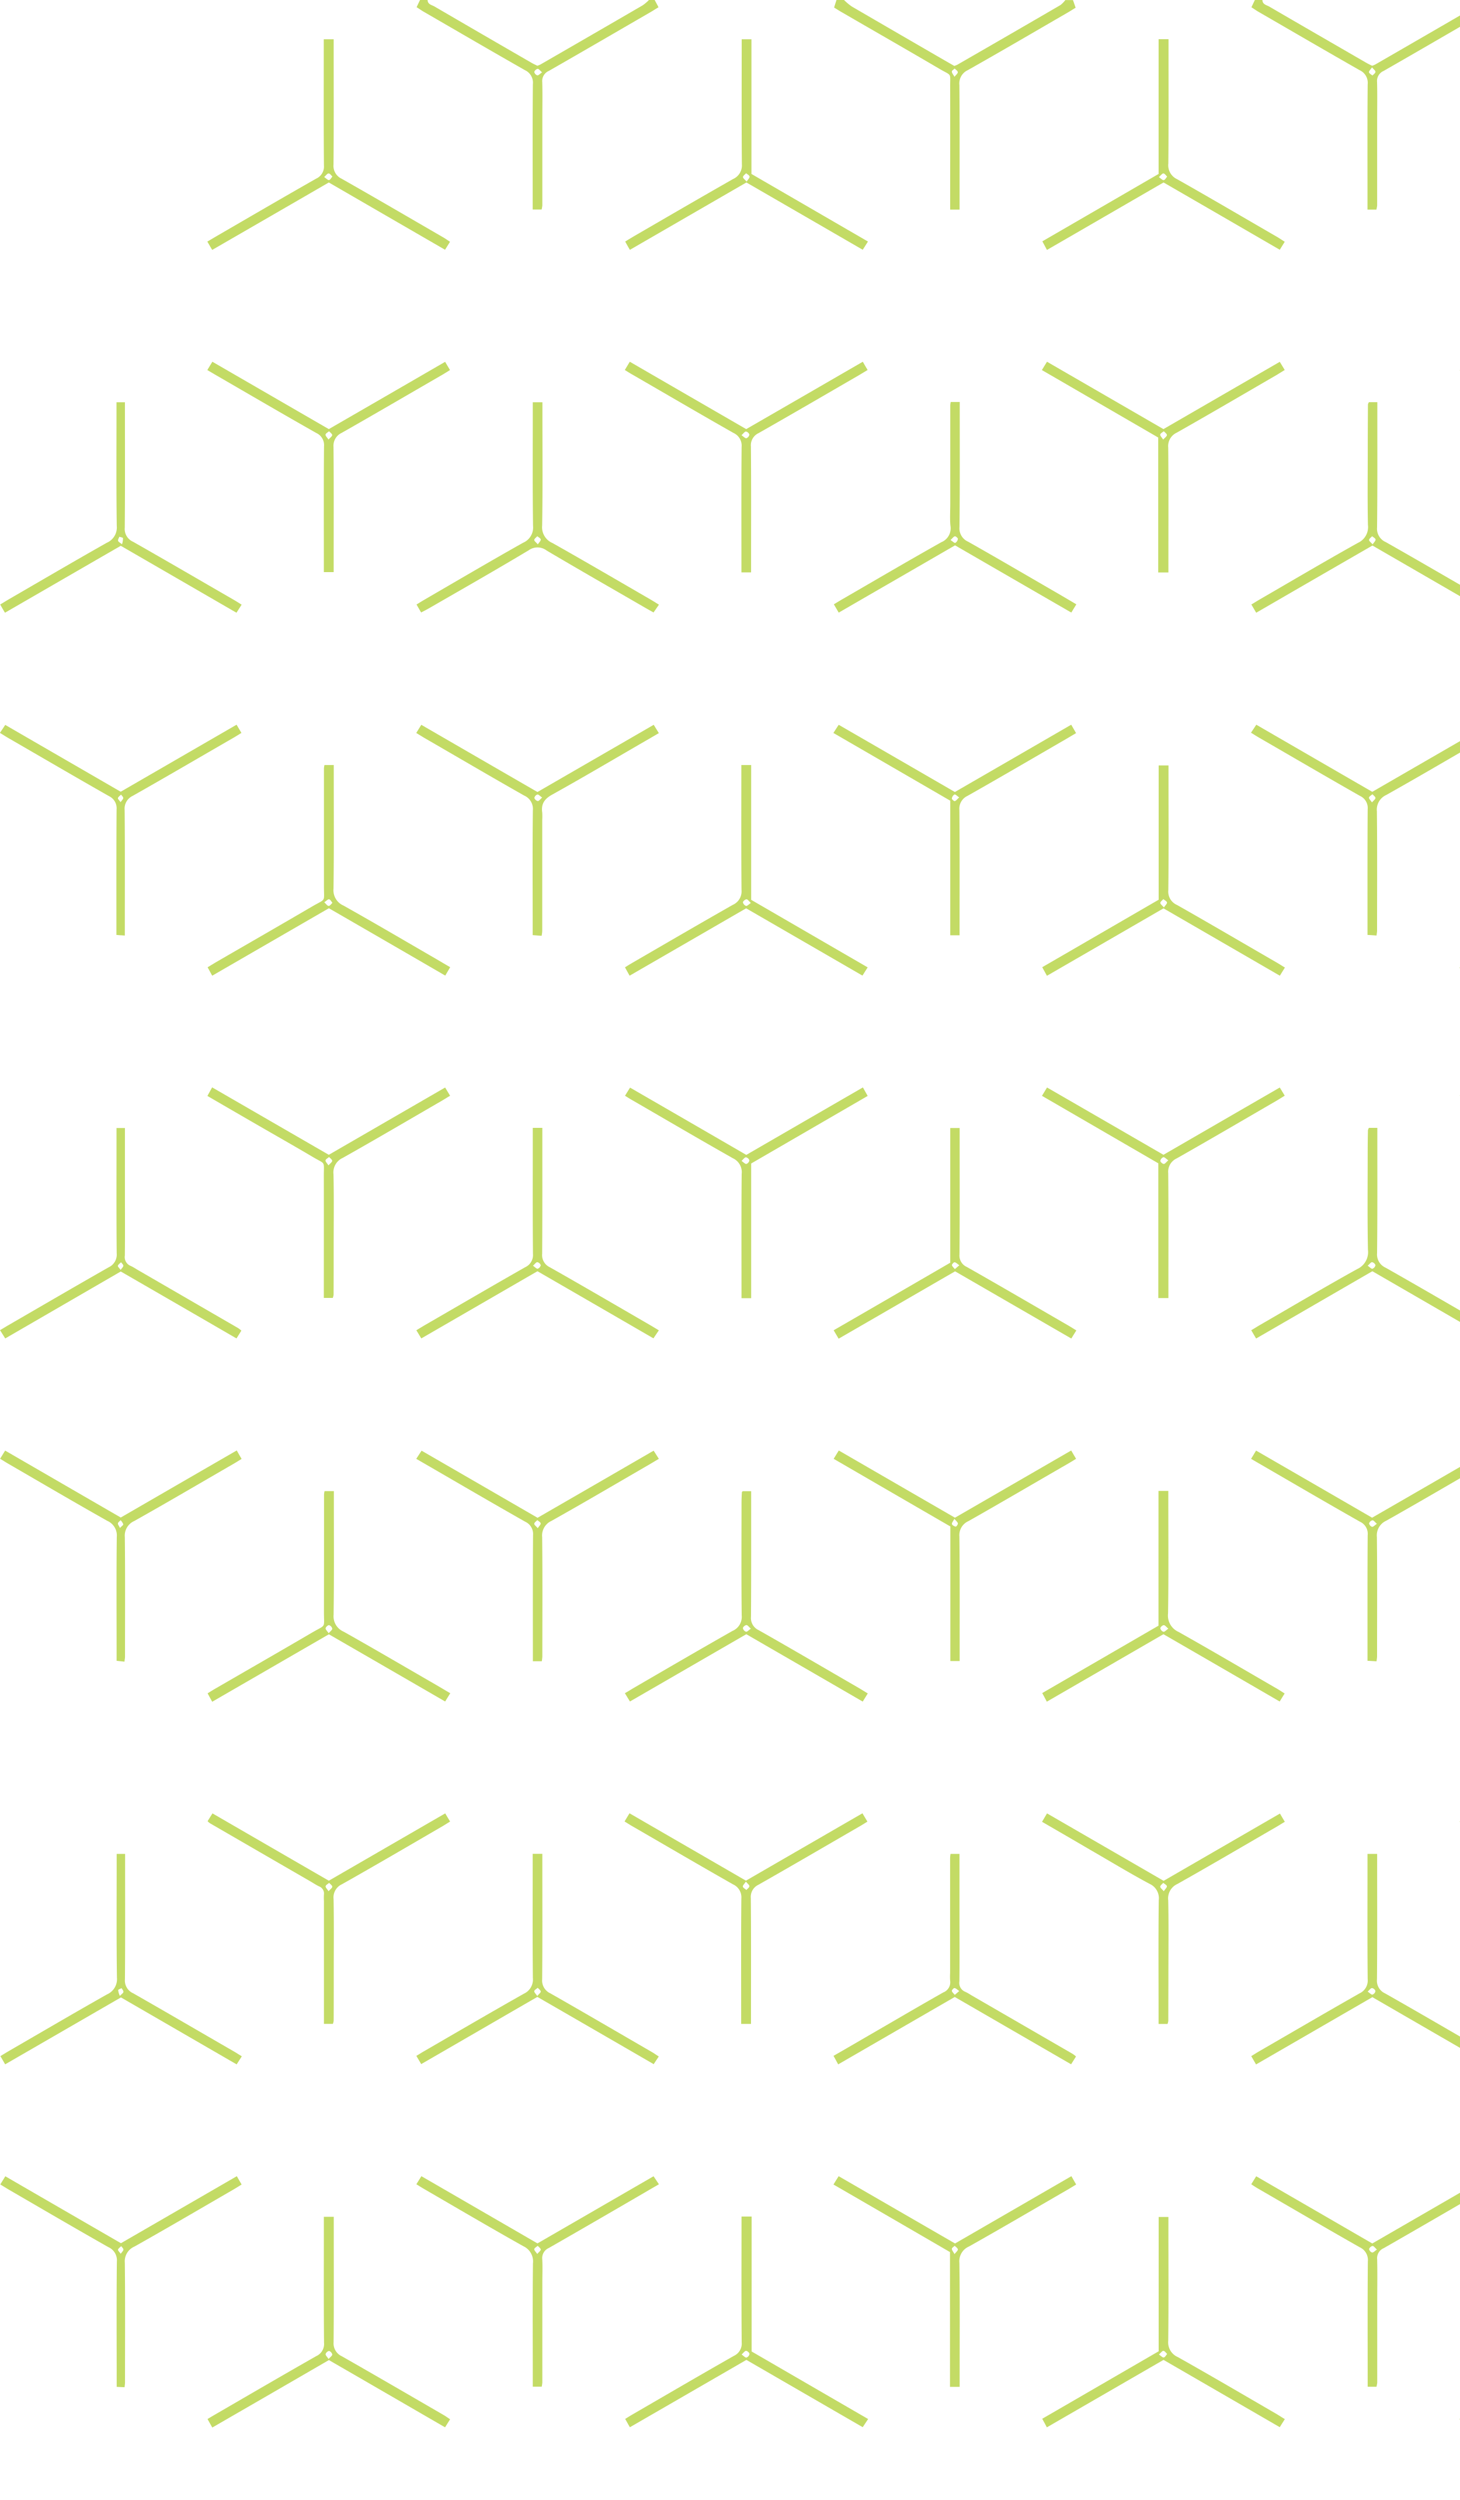 <?xml version="1.0" encoding="UTF-8"?> <svg xmlns="http://www.w3.org/2000/svg" xmlns:xlink="http://www.w3.org/1999/xlink" width="333.717" height="571.077" viewBox="0 0 333.717 571.077"><defs><clipPath id="clip-path"><rect id="Rectangle_597" data-name="Rectangle 597" width="571.077" height="333.717" transform="translate(0 1.032)" fill="none"></rect></clipPath></defs><g id="abstract-texture-1-03" transform="translate(334.749) rotate(90)" clip-path="url(#clip-path)"><path id="Path_2017" data-name="Path 2017" d="M17.559,27.685c-.547.3-.871.608-1.215.608-.243,0-.466-.425-.689-.648.284-.263.527-.689.83-.709.284-.02.587.385,1.073.77M0,2.349A5.78,5.78,0,0,1,1.175,3.5Q8.01,15.26,14.784,27.037c.1.182.162.405.284.689-1.58,2.754-3.2,5.549-4.82,8.344Q5.873,43.633,1.478,51.177A13.37,13.37,0,0,1,0,52.939v1.721c.506.162,1.033.344,1.721.547.324-.527.749-1.175,1.134-1.863C7.149,45.932,11.4,38.5,15.736,31.107c1.681-2.876.749-2.41,4.111-2.43,8.506-.02,17.032,0,25.538,0h2.491V26.53H45.608c-8.729,0-17.457-.04-26.186.041a3.337,3.337,0,0,1-3.4-1.924C11.706,16.992,7.271,9.417,2.876,1.823,2.511,1.195,2.126.587,1.762,0,1.134.223.587.405.02.608V2.329Z" transform="translate(0 88.887)" fill="#c3db65"></path><path id="Path_2018" data-name="Path 2018" d="M15.432,27.725c.446-.365.729-.79,1.013-.79s.567.425.851.689c-.243.284-.466.749-.749.79s-.628-.365-1.114-.689M.041,2.187A9.249,9.249,0,0,1,1.276,3.645Q8.05,15.311,14.784,27a6.617,6.617,0,0,1,.284.689c-.223.466-.466.972-.749,1.458-4.253,7.352-8.486,14.7-12.759,22.034-.365.628-.486,1.58-1.519,1.6V54.5c.506.243,1.013.486,1.661.79.3-.486.668-.992.992-1.539C7.169,46.013,11.665,38.3,16.08,30.54a3.171,3.171,0,0,1,3.24-1.823c8.668.081,17.336.041,25.984.041h2.613V26.713c-.284-.04-.628-.142-.952-.162h-19.5c-2.9,0-5.772-.061-8.668.02a2.507,2.507,0,0,1-2.552-1.5C11.807,17.316,7.311,9.6,2.835,1.863,2.471,1.235,2.086.648,1.7,0,1.094.3.547.608,0,.891v1.3Z" transform="translate(-0.041 -6.582)" fill="#c3db65"></path><path id="Path_2019" data-name="Path 2019" d="M16.566,26.611c.324.486.729.81.689,1.094a1.045,1.045,0,0,1-.79.689,1.119,1.119,0,0,1-.709-.79c0-.263.446-.547.81-.992M.041,2.187A9.247,9.247,0,0,1,1.276,3.645Q8.05,15.311,14.784,27a6.619,6.619,0,0,1,.284.689c-.2.385-.405.851-.648,1.276Q8.01,40.079,1.539,51.177c-.365.628-.486,1.6-1.519,1.6V54.5c.506.243,1.013.486,1.661.79.3-.486.668-.992.992-1.539C7.149,46.013,11.645,38.3,16.06,30.54a3.155,3.155,0,0,1,3.24-1.823c8.668.081,17.336.041,25.984.041H47.9V26.713a6.655,6.655,0,0,0-.952-.162H27.016c-2.734,0-5.488-.061-8.222.02a2.507,2.507,0,0,1-2.552-1.5C11.807,17.316,7.311,9.6,2.835,1.863,2.471,1.235,2.086.648,1.7,0,1.094.3.547.608,0,.891v1.3Z" transform="translate(-0.041 184.234)" fill="#c3db65"></path><path id="Path_2020" data-name="Path 2020" d="M31.35,28.8c-.324-.506-.729-.851-.689-1.114.061-.3.527-.527.81-.77.263.284.709.567.709.871,0,.284-.446.567-.851,1.013M48.1,1.134C47.35.689,46.823.385,46.175,0c-.608,1.053-1.195,2.045-1.782,3.038-4.111,7.109-8.283,14.2-12.293,21.346a3.81,3.81,0,0,1-3.868,2.288c-8.587-.122-17.194-.061-25.781-.061H0v2.126a4.7,4.7,0,0,0,.77.122H27.624c3.828,0,2.795-.547,4.658,2.653,4.253,7.271,8.445,14.582,12.678,21.893.405.689.81,1.337,1.235,2.045.608-.344,1.154-.628,1.924-1.053-5.1-8.83-10.207-17.66-15.412-26.672Q40.332,14.511,48.1,1.114" transform="translate(174.756 231.847)" fill="#c3db65"></path><path id="Path_2021" data-name="Path 2021" d="M32.484,27.786c-.506.324-.851.709-1.134.668a1.106,1.106,0,0,1-.709-.79,1.131,1.131,0,0,1,.81-.729c.284,0,.587.446,1.033.851M48.058,1.134C47.451.749,46.924.425,46.256,0c-.344.506-.709,1.013-1.013,1.539-4.476,7.736-8.972,15.452-13.387,23.209a3.232,3.232,0,0,1-3.22,1.883c-8.668-.081-17.336-.041-25.984-.041H0v2.268H2.329c8.81,0,17.619.041,26.429-.041a3.037,3.037,0,0,1,3.058,1.762c4.273,7.514,8.627,14.987,12.961,22.46.466.81.932,1.6,1.418,2.41.648-.365,1.195-.668,1.944-1.094-5.1-8.83-10.207-17.68-15.412-26.652Q40.383,14.46,48.1,1.134" transform="translate(506.366 231.868)" fill="#c3db65"></path><path id="Path_2022" data-name="Path 2022" d="M31.553,28.758c-.385-.425-.77-.668-.851-.992-.04-.182.405-.709.587-.689a1.227,1.227,0,0,1,.911.587c.081.223-.344.608-.648,1.094M.02,26.692v2.025a5.009,5.009,0,0,0,.77.1H23.31c1.661,0,3.342.122,4.982-.04a3.424,3.424,0,0,1,3.747,2.066c4.233,7.534,8.607,14.987,12.941,22.48.385.689.81,1.357,1.256,2.106.628-.365,1.195-.709,1.9-1.114-5.124-8.85-10.187-17.64-15.371-26.591Q40.393,14.541,48.119,1.154C47.471.749,46.9.405,46.236,0c-.851,1.458-1.7,2.876-2.532,4.314-3.929,6.8-7.9,13.569-11.767,20.414a3.321,3.321,0,0,1-3.362,1.985c-8.668-.1-17.336-.061-26-.061H0" transform="translate(91.803 88.725)" fill="#c3db65"></path><path id="Path_2023" data-name="Path 2023" d="M16.607,26.713c.385.446.749.689.851,1.013.041.182-.425.689-.608.668a1.247,1.247,0,0,1-.911-.608c-.081-.2.344-.587.668-1.073m.749,2.045H48.1V26.632h-2.39c-8.749,0-17.478-.041-26.206.04a3.215,3.215,0,0,1-3.24-1.843C11.969,17.235,7.574,9.721,3.2,2.167,2.795,1.478,2.39.81,1.924,0,1.316.344.729.689,0,1.114Q7.686,14.389,15.371,27.705C10.248,36.555,5.164,45.345.02,54.256c.608.405,1.175.77,1.863,1.215,5.124-8.85,10.248-17.7,15.473-26.713" transform="translate(165.541 88.786)" fill="#c3db65"></path><path id="Path_2024" data-name="Path 2024" d="M31.35,26.753c.385.446.628.729.871,1.013-.3.243-.567.587-.891.668-.182.041-.689-.405-.668-.608.041-.324.365-.608.689-1.094m1.377.992Q40.413,14.42,48.079,1.154C47.41.729,46.864.405,46.236,0c-.405.648-.83,1.316-1.215,1.985C40.585,9.66,36.11,17.316,31.735,25.032a2.847,2.847,0,0,1-2.876,1.681c-8.81-.081-17.619-.04-26.429-.04H0v2.147H30.763c5.2,8.972,10.329,17.8,15.432,26.652.668-.385,1.195-.709,1.924-1.134-5.1-8.85-10.227-17.68-15.371-26.591" transform="translate(257.669 88.725)" fill="#c3db65"></path><path id="Path_2025" data-name="Path 2025" d="M15.594,27.827c.486-.385.749-.749,1.053-.81.223-.04.77.365.749.486-.061.324-.324.81-.587.871-.283.061-.668-.284-1.215-.567m-.243-.121C10.227,36.555,5.144,45.345,0,54.235c.648.405,1.215.749,1.9,1.175,5.144-8.87,10.268-17.7,15.452-26.672H48.1V26.611H45.648c-8.668,0-17.336-.04-26,.061a3.51,3.51,0,0,1-3.524-2.086C11.827,16.992,7.412,9.478,3.058,1.924,2.694,1.3,2.329.689,1.9,0,1.276.365.709.709,0,1.114Q7.686,14.42,15.351,27.685" transform="translate(331.326 88.786)" fill="#c3db65"></path><path id="Path_2026" data-name="Path 2026" d="M31.33,26.692c.385.446.628.729.871,1.013-.3.243-.567.587-.891.668-.182.04-.689-.405-.668-.608.04-.324.365-.608.689-1.094m1.377.992C37.872,18.733,42.955,9.944,48.059,1.114,47.431.729,46.924.385,46.276,0a5.667,5.667,0,0,0-.587.749L32.262,23.958a12.176,12.176,0,0,0-.749,1.316,2.169,2.169,0,0,1-2.39,1.377c-4.9-.061-9.822-.02-14.723-.02H0v2.045a7.52,7.52,0,0,0,.972.1H27.178a16.272,16.272,0,0,0,1.721,0,2.478,2.478,0,0,1,2.734,1.539c3.261,5.772,6.622,11.483,9.944,17.235,1.519,2.613,3.038,5.225,4.557,7.878.628-.365,1.175-.648,1.944-1.073-5.1-8.83-10.207-17.66-15.392-26.632" transform="translate(423.473 88.806)" fill="#c3db65"></path><path id="Path_2027" data-name="Path 2027" d="M17.8,27.806c-.547.284-.871.608-1.215.608-.223,0-.466-.425-.689-.648.284-.263.527-.689.83-.729.263-.02.587.385,1.073.77M.02,54.3c.668.425,1.195.749,1.883,1.175,5.1-8.83,10.227-17.66,15.432-26.632H48.119V26.632H45.77c-8.668,0-17.336-.061-26,.061a3.654,3.654,0,0,1-3.706-2.187C11.827,16.971,7.453,9.519,3.119,2.025,2.714,1.337,2.309.668,1.9,0,1.276.365.729.668,0,1.094Q7.655,14.339,15.371,27.685C10.248,36.555,5.144,45.385.02,54.256" transform="translate(497.09 88.766)" fill="#c3db65"></path><path id="Path_2028" data-name="Path 2028" d="M31.472,26.733c.344.466.77.83.709,1.053-.061.284-.547.567-.871.628-.182.02-.668-.466-.628-.648.061-.324.425-.587.79-1.033m-.689,2.086c5.2,8.972,10.329,17.8,15.432,26.652.668-.385,1.195-.709,1.924-1.134Q40.484,41.092,32.768,27.725,40.454,14.42,48.119,1.175C47.451.749,46.924.405,46.276,0c-.4.648-.83,1.3-1.215,1.985C40.646,9.6,36.211,17.194,31.877,24.829a3.215,3.215,0,0,1-3.22,1.883c-8.729-.081-17.478-.041-26.206-.041H0v2.147H30.763Z" transform="translate(589.197 88.745)" fill="#c3db65"></path><path id="Path_2029" data-name="Path 2029" d="M17.761,27.766c-.547.284-.871.608-1.215.608-.223,0-.466-.425-.689-.648.284-.263.527-.689.83-.709.284,0,.587.385,1.073.77m30.338.992V26.632H45.648c-8.749,0-17.478-.041-26.206.041a3.22,3.22,0,0,1-3.22-1.883C11.929,17.194,7.514,9.681,3.159,2.126,2.775,1.438,2.349.77,1.9,0,1.276.365.709.709,0,1.114Q7.686,14.389,15.351,27.685C10.227,36.555,5.144,45.345,0,54.235c.648.405,1.195.749,1.883,1.195,5.124-8.85,10.248-17.7,15.452-26.672H48.1Z" transform="translate(662.915 88.806)" fill="#c3db65"></path><path id="Path_2030" data-name="Path 2030" d="M31.492,28.758c-.385-.446-.83-.749-.83-1.013,0-.3.466-.587.729-.871.284.263.77.486.81.79.041.263-.365.628-.709,1.114M48.1,1.134C47.451.729,46.924.405,46.276,0c-.344.527-.689,1.053-1.013,1.58C40.828,9.255,36.332,16.89,31.978,24.606a3.5,3.5,0,0,1-3.585,2c-8.587-.081-17.174-.041-25.781-.041H0v2.268H30.783c5.164,8.911,10.248,17.68,15.392,26.571.628-.344,1.215-.648,1.964-1.053C43.016,45.466,37.892,36.636,32.728,27.7Q40.413,14.4,48.1,1.134" transform="translate(8.951 41.092)" fill="#c3db65"></path><path id="Path_2031" data-name="Path 2031" d="M31.472,28.778c-.385-.446-.851-.749-.83-1.033,0-.3.466-.587.709-.871.284.263.77.486.81.79.041.263-.365.628-.709,1.114m1.256-1.073C37.892,18.754,42.975,9.964,48.079,1.134,47.451.749,46.924.405,46.256,0c-.344.527-.709,1.033-1.013,1.559C40.768,9.3,36.251,17.012,31.857,24.768a3.244,3.244,0,0,1-3.24,1.863c-8.668-.081-17.336-.04-25.984-.04H0v2.268H2.37c8.81,0,17.619.04,26.429-.041A3.037,3.037,0,0,1,31.836,30.6c4.273,7.514,8.627,14.987,12.961,22.46.466.81.952,1.6,1.418,2.41.648-.385,1.195-.689,1.9-1.114-5.1-8.83-10.207-17.68-15.392-26.632" transform="translate(8.972 231.888)" fill="#c3db65"></path><path id="Path_2032" data-name="Path 2032" d="M17.781,27.786c-.486.3-.851.709-1.134.668s-.527-.527-.77-.81c.284-.243.587-.709.871-.709s.587.446,1.033.851m-2.39-.081C10.227,36.636,5.144,45.426,0,54.316c.648.405,1.215.749,1.9,1.154.446-.77.891-1.5,1.316-2.248,4.374-7.554,8.769-15.068,13.063-22.662A3.037,3.037,0,0,1,19.341,28.8c8.729.081,17.478.04,26.206.04h2.511V26.591H45.446c-8.668,0-17.336-.041-25.984.04a3.232,3.232,0,0,1-3.22-1.883C11.868,17.052,7.392,9.4,2.957,1.721,2.633,1.175,2.288.628,1.9,0,1.256.385.689.729.02,1.114c5.124,8.85,10.207,17.64,15.371,26.591" transform="translate(82.629 231.888)" fill="#c3db65"></path><path id="Path_2033" data-name="Path 2033" d="M17.822,27.806c-.506.324-.851.709-1.134.668s-.527-.527-.77-.81c.284-.263.587-.709.871-.709s.587.446,1.033.851M.02,54.4c.79.425,1.316.729,1.944,1.073,2.167-3.726,4.293-7.392,6.42-11.078,2.532-4.374,5-8.749,7.574-13.1,1.7-2.876.729-2.43,4.334-2.43,8.445-.02,16.89,0,25.335,0H48.1V26.814a2.961,2.961,0,0,0-.729-.182c-3.544-.02-7.068-.02-10.612-.02-5.63,0-11.26-.081-16.89.041a3.633,3.633,0,0,1-3.747-2.106C11.848,16.951,7.433,9.438,3.058,1.883,2.694,1.256,2.309.668,1.924,0,1.316.365.77.689.041,1.134c5.1,8.83,10.207,17.66,15.371,26.591C10.288,36.6,5.185,45.426,0,54.4" transform="translate(248.373 231.868)" fill="#c3db65"></path><path id="Path_2034" data-name="Path 2034" d="M32.464,27.806c-.506.324-.851.729-1.134.689s-.749-.547-.709-.79a1.1,1.1,0,0,1,.81-.729c.284,0,.587.446,1.053.83M46.175,0c-.689,1.175-1.357,2.288-2,3.4-4.03,6.987-8.121,13.954-12.07,20.981a3.81,3.81,0,0,1-3.868,2.289c-8.526-.122-17.032-.061-25.558-.061H0v2.126a4.693,4.693,0,0,0,.77.122q13.427,0,26.854.02c3.807,0,2.795-.547,4.658,2.653C36.535,38.8,40.727,46.114,44.96,53.425c.385.689.81,1.357,1.235,2.045.628-.344,1.154-.628,1.924-1.053-5.1-8.83-10.207-17.66-15.412-26.672Q40.332,14.531,48.058,1.175C47.41.77,46.843.425,46.175,0" transform="translate(340.601 231.827)" fill="#c3db65"></path><path id="Path_2035" data-name="Path 2035" d="M17.781,27.786c-.506.324-.851.709-1.134.668s-.527-.506-.77-.81c.284-.263.587-.709.871-.709s.587.446,1.033.851m-2.39-.081C10.207,36.677,5.124,45.466,0,54.316c.648.405,1.154.729,1.782,1.114a3.4,3.4,0,0,0,.486-.567q6.562-11.331,13.1-22.642c.425-.749.911-1.478,1.3-2.248a1.726,1.726,0,0,1,1.863-1.134,12.67,12.67,0,0,0,1.519,0H48.079V26.794a2.9,2.9,0,0,0-.749-.182c-3.828-.02-7.655-.02-11.483-.02-5.407,0-10.835-.061-16.242.041a3.308,3.308,0,0,1-3.423-1.924C11.827,16.992,7.352,9.336,2.9,1.681,2.572,1.134,2.228.587,1.863,0,1.256.365.729.689,0,1.114c5.1,8.83,10.207,17.66,15.371,26.591" transform="translate(414.218 231.868)" fill="#c3db65"></path><path id="Path_2036" data-name="Path 2036" d="M16.769,26.632c.344.486.749.83.709,1.134a1.073,1.073,0,0,1-.81.689c-.284,0-.709-.506-.729-.79,0-.284.446-.587.81-1.033M1.9.02C1.3.365.77.689.02,1.114c5.1,8.83,10.207,17.64,15.371,26.611C10.288,36.575,5.164,45.405,0,54.337l1.9,1.154C4.071,51.765,6.2,48.1,8.324,44.413c2.714-4.678,5.448-9.336,8.081-14.055a2.654,2.654,0,0,1,2.734-1.539c8.81.061,17.619.02,26.429.02h2.491V26.854a1.175,1.175,0,0,0-.486-.2c-.79-.041-1.58-.061-2.39-.061-8.526,0-17.032-.061-25.558.041A3.482,3.482,0,0,1,16.1,24.546C11.807,16.951,7.392,9.438,3.018,1.883,2.653,1.276,2.268.668,1.884,0" transform="translate(579.982 231.868)" fill="#c3db65"></path><path id="Path_2037" data-name="Path 2037" d="M32.525,27.644c-.466.385-.77.81-1.053.81-.3,0-.587-.446-.871-.689.263-.284.486-.77.77-.83.284-.04.628.365,1.154.709M48.1,1.134C47.471.749,46.944.405,46.276,0c-.344.527-.709,1.033-1.013,1.559C40.788,9.3,36.272,17.012,31.857,24.768a3.2,3.2,0,0,1-3.24,1.843c-8.668-.081-17.336-.041-25.983-.041H0v2.268H2.369c8.729,0,17.478.061,26.206-.041a3.349,3.349,0,0,1,3.362,1.985C36.17,38.236,40.5,45.649,44.8,53.061c.466.81.952,1.6,1.418,2.39.648-.385,1.175-.709,1.9-1.134-5.1-8.83-10.207-17.68-15.392-26.632Q40.413,14.409,48.1,1.114" transform="translate(672.109 231.888)" fill="#c3db65"></path><path id="Path_2038" data-name="Path 2038" d="M17.781,27.786c-.506.324-.851.709-1.134.668-.3-.04-.527-.527-.77-.81.284-.263.587-.709.871-.709s.587.446,1.033.851M48.139,28.9V26.591H45.588c-8.668,0-17.336-.041-25.984.041a3.365,3.365,0,0,1-3.4-1.944C11.868,17.032,7.433,9.458,3.018,1.843,2.653,1.235,2.268.628,1.883,0,1.256.385.709.709.02,1.134c5.1,8.83,10.207,17.66,15.371,26.591C10.248,36.616,5.144,45.446,0,54.337c.648.405,1.175.729,1.9,1.175,5.1-8.81,10.227-17.64,15.412-26.591H48.139Z" transform="translate(82.629 41.092)" fill="#c3db65"></path><path id="Path_2039" data-name="Path 2039" d="M32.444,27.665c-.446.365-.749.81-1.033.81s-.587-.446-.871-.689c.263-.3.486-.79.77-.83s.628.365,1.154.709m.2.061Q40.383,14.389,48.038,1.154C47.37.749,46.823.405,46.175,0c-.365.608-.749,1.195-1.114,1.823-4.395,7.615-8.85,15.189-13.184,22.844a3.32,3.32,0,0,1-3.382,1.985c-8.587-.1-17.194-.041-25.781-.041H0v2.248H30.682c5.124,8.85,10.248,17.68,15.412,26.611.648-.344,1.215-.668,1.964-1.073-5.144-8.891-10.248-17.741-15.412-26.652" transform="translate(174.837 41.051)" fill="#c3db65"></path><path id="Path_2040" data-name="Path 2040" d="M31.452,26.571c.344.506.77.851.729,1.134a1.1,1.1,0,0,1-.81.709c-.263,0-.709-.506-.709-.79s.425-.587.81-1.053M0,26.571v2.268H30.783c5.164,8.911,10.248,17.7,15.392,26.571.628-.344,1.215-.648,1.964-1.053C43,45.466,37.892,36.636,32.728,27.705Q40.413,14.4,48.1,1.134C47.451.729,46.9.405,46.276,0c-.344.527-.689,1.053-1.013,1.6C40.889,9.154,36.474,16.668,32.2,24.262a4.093,4.093,0,0,1-4.233,2.39c-8.526-.142-17.032-.061-25.558-.061H.02Z" transform="translate(340.561 41.112)" fill="#c3db65"></path><path id="Path_2041" data-name="Path 2041" d="M17.781,27.665c-.446.365-.749.81-1.033.81-.3,0-.587-.446-.891-.689.263-.284.486-.77.77-.83.284-.04.628.365,1.154.709m-2.39.061C10.207,36.7,5.124,45.486,0,54.357c.689.405,1.256.749,1.924,1.134,2.167-3.747,4.293-7.412,6.44-11.078,2.592-4.5,5.286-8.931,7.736-13.508a3.591,3.591,0,0,1,3.747-2.086c8.587.1,17.194.041,25.781.041H48.1V26.814a2.75,2.75,0,0,0-.729-.182c-3.463,0-6.926-.02-10.389-.02-5.711,0-11.4-.081-17.113.041a3.606,3.606,0,0,1-3.747-2.106C11.848,16.951,7.433,9.438,3.058,1.883,2.694,1.256,2.309.668,1.924,0,1.316.365.77.689.041,1.114c5.1,8.83,10.207,17.66,15.371,26.591" transform="translate(414.218 41.072)" fill="#c3db65"></path><path id="Path_2042" data-name="Path 2042" d="M31.411,28.778c-.385-.446-.83-.749-.83-1.013,0-.3.466-.587.709-.871.284.263.77.486.81.79.04.263-.365.628-.709,1.114m1.256-1.073C37.791,18.835,42.894,10,48.018,1.154,47.35.749,46.823.405,46.175,0c-.365.608-.749,1.195-1.114,1.8C40.687,9.336,36.272,16.87,32,24.465a3.649,3.649,0,0,1-3.706,2.187c-8.526-.1-17.032-.041-25.558-.041H0v2.228H30.682c5.124,8.85,10.248,17.68,15.412,26.611.648-.344,1.215-.668,1.964-1.053-5.144-8.891-10.248-17.741-15.412-26.672" transform="translate(506.406 41.071)" fill="#c3db65"></path><path id="Path_2043" data-name="Path 2043" d="M32.565,27.685c-.466.365-.77.81-1.053.79-.3,0-.587-.446-.871-.709.263-.284.486-.77.79-.81.284-.04.628.365,1.134.709m.2.061C37.912,18.835,43.016,10,48.139,1.154,47.471.749,46.945.405,46.3,0c-.365.608-.749,1.195-1.114,1.8-4.334,7.473-8.708,14.946-12.961,22.48a3.988,3.988,0,0,1-4.03,2.39c-8.526-.122-17.032-.061-25.558-.061H.1c-.04.79-.061,1.438-.1,2.228H30.783c5.124,8.85,10.248,17.68,15.412,26.611.648-.344,1.215-.648,1.964-1.053-5.144-8.891-10.248-17.741-15.412-26.652" transform="translate(672.069 41.051)" fill="#c3db65"></path><path id="Path_2044" data-name="Path 2044" d="M31.33,28.839c-.324-.486-.749-.83-.709-1.114a1.042,1.042,0,0,1,.81-.689c.283,0,.709.486.729.79,0,.284-.425.587-.81,1.033M46.2,55.491c.628-.365,1.175-.668,1.9-1.073-5.1-8.83-10.207-17.66-15.392-26.632,5.1-8.83,10.207-17.66,15.371-26.591C47.451.79,46.884.425,46.2,0,41.071,8.85,35.948,17.68,30.763,26.632H0v2.228H2.37c8.668,0,17.316.061,25.984-.04a3.665,3.665,0,0,1,3.706,2.187c4.273,7.595,8.688,15.108,13.063,22.642.365.608.749,1.215,1.114,1.823" transform="translate(672.15 136.419)" fill="#c3db65"></path><path id="Path_2045" data-name="Path 2045" d="M31.371,28.859c-.324-.486-.729-.83-.709-1.114a1.073,1.073,0,0,1,.81-.689c.263,0,.709.506.709.79s-.445.567-.83,1.013M48.119,1.154C47.41.729,46.864.405,46.216,0,41.092,8.83,35.968,17.68,30.783,26.632H0V28.88H2.329c8.81,0,17.619.041,26.409-.041a3.081,3.081,0,0,1,3.058,1.8c4.395,7.7,8.85,15.351,13.285,23.007.364.608.749,1.215,1.114,1.843.628-.344,1.175-.648,1.9-1.073-5.1-8.81-10.207-17.64-15.392-26.632,5.083-8.81,10.207-17.64,15.392-26.632" transform="translate(672.109 -54.418)" fill="#c3db65"></path><path id="Path_2046" data-name="Path 2046" d="M16.769,26.591c.344.506.749.851.709,1.134a1.071,1.071,0,0,1-.81.709c-.284,0-.709-.506-.729-.79,0-.284.446-.587.81-1.033m-1.357,1.094C10.248,36.6,5.144,45.446,0,54.337c.668.405,1.195.729,1.9,1.175,5.1-8.83,10.227-17.66,15.412-26.611H48.1V26.591H45.567c-8.729,0-17.478-.041-26.206.04A3.066,3.066,0,0,1,16.3,24.87c-4.374-7.7-8.85-15.351-13.285-23.027C2.653,1.235,2.268.628,1.9,0,1.276.385.729.709.041,1.134Q7.7,14.379,15.412,27.725" transform="translate(579.982 41.112)" fill="#c3db65"></path><path id="Path_2047" data-name="Path 2047" d="M31.411,26.733c.324.486.749.83.689,1.094a1.061,1.061,0,0,1-.81.709c-.284,0-.709-.506-.709-.81,0-.263.446-.567.83-1.013m14.744,28.8c.689-.425,1.235-.749,1.883-1.154Q40.383,41.112,32.667,27.766c5.144-8.891,10.248-17.741,15.392-26.611C47.41.749,46.884.425,46.2,0c-.385.628-.79,1.276-1.175,1.924C40.585,9.6,36.11,17.235,31.735,24.951a3.026,3.026,0,0,1-3.058,1.742c-8.729-.061-17.457-.04-26.186-.04H0v1.924s.162.2.263.2c.79.04,1.58.081,2.37.081,8.587,0,17.174.061,25.761-.041a3.471,3.471,0,0,1,3.524,2.106C36.211,38.5,40.606,46.033,44.98,53.567c.365.608.749,1.215,1.175,1.964" transform="translate(340.622 136.399)" fill="#c3db65"></path><path id="Path_2048" data-name="Path 2048" d="M15.614,27.766c.466-.365.77-.81,1.033-.79.3,0,.587.446.871.689-.243.284-.486.749-.77.81-.284.04-.628-.365-1.134-.689m32.5,1.033V26.611H45.79c-8.81,0-17.6-.04-26.409.04a3.055,3.055,0,0,1-3.058-1.742C11.989,17.275,7.554,9.681,3.159,2.086,2.775,1.4,2.349.729,1.9,0,1.256.385.689.729,0,1.134c5.144,8.911,10.248,17.741,15.392,26.632C10.227,36.677,5.124,45.527,0,54.377c.648.405,1.195.729,1.863,1.134.365-.587.749-1.175,1.094-1.782C7.392,46.054,11.868,38.418,16.242,30.7a3.232,3.232,0,0,1,3.22-1.883c8.729.081,17.457.04,26.206.04h2.451Z" transform="translate(414.198 136.48)" fill="#c3db65"></path><path id="Path_2049" data-name="Path 2049" d="M31.512,28.92c-.385-.446-.83-.729-.83-1.013s.446-.79.709-.79a1.109,1.109,0,0,1,.83.689c.041.284-.365.628-.709,1.114M0,26.672V28.94H2.349c8.81,0,17.6.04,26.409-.04a3.067,3.067,0,0,1,3.058,1.762c4.374,7.7,8.85,15.351,13.285,23.007.365.628.729,1.215,1.134,1.863.608-.344,1.154-.648,1.9-1.073Q40.454,41.153,32.748,27.827c5.144-8.891,10.227-17.68,15.371-26.591C47.512.83,46.965.466,46.256,0,41.132,8.85,36.008,17.68,30.824,26.632H.02Z" transform="translate(506.305 136.318)" fill="#c3db65"></path><path id="Path_2050" data-name="Path 2050" d="M15.614,27.766c.445-.365.749-.79,1.033-.79.3,0,.587.446.871.689-.243.284-.486.77-.77.81s-.628-.365-1.154-.689m32.545,1.033V26.753a5.327,5.327,0,0,0-.79-.122c-8.668,0-17.316-.182-25.983.081-3.139.1-4.7-.972-6.136-3.625C11.321,15.878,7.068,8.83,2.957,1.742,2.633,1.195,2.288.648,1.9,0,1.3.365.729.689,0,1.094,5.144,9.984,10.248,18.814,15.392,27.725Q7.676,41.061.02,54.316c.628.385,1.154.729,1.843,1.154.365-.587.749-1.154,1.094-1.762,4.395-7.595,8.85-15.169,13.164-22.824a3.649,3.649,0,0,1,3.747-2.106c8.587.1,17.174.04,25.761.04h2.511Z" transform="translate(579.982 136.48)" fill="#c3db65"></path><path id="Path_2051" data-name="Path 2051" d="M16.789,26.652c.324.486.749.83.689,1.094a1.1,1.1,0,0,1-.81.709,1.1,1.1,0,0,1-.729-.79c0-.263.445-.567.83-.992M0,54.337c.648.385,1.195.709,1.863,1.114.365-.587.749-1.175,1.094-1.782,4.435-7.676,8.911-15.311,13.285-23.027a3.232,3.232,0,0,1,3.22-1.883c8.729.081,17.457.041,26.186.041H48.1V26.591H45.77c-8.81,0-17.619-.041-26.409.04A3.055,3.055,0,0,1,16.3,24.89C11.969,17.255,7.534,9.66,3.139,2.066,2.734,1.377,2.329.709,1.9,0,1.3.344.77.648,0,1.094Q7.686,14.369,15.392,27.746C10.227,36.657,5.124,45.507,0,54.357" transform="translate(579.982 -54.316)" fill="#c3db65"></path><path id="Path_2052" data-name="Path 2052" d="M16.789,28.778c-.385-.425-.83-.709-.83-1.013a1.079,1.079,0,0,1,.709-.79,1.079,1.079,0,0,1,.81.689c.04.284-.365.628-.689,1.114M.02,54.337c.709.405,1.235.729,1.9,1.114l1.215-2c4.395-7.615,8.83-15.189,13.164-22.824a3.187,3.187,0,0,1,3.24-1.823c8.729.081,17.457.04,26.186.04h2.41V26.632H17.376C12.192,17.68,7.068,8.85,1.944,0,1.3.365.77.668,0,1.094c5.1,8.83,10.207,17.66,15.412,26.652C10.329,36.555,5.2,45.385.02,54.357" transform="translate(414.198 -54.337)" fill="#c3db65"></path><path id="Path_2053" data-name="Path 2053" d="M31.472,26.753c.324.486.749.83.709,1.094-.061.284-.547.729-.81.709-.284,0-.709-.506-.709-.81,0-.263.446-.567.83-1.013M0,26.672V28.88H2.41c8.729,0,17.457.04,26.206-.041a3.232,3.232,0,0,1,3.24,1.843c4.334,7.635,8.769,15.23,13.164,22.824.365.628.729,1.235,1.175,1.964.608-.344,1.195-.648,1.924-1.073-5.1-8.83-10.207-17.68-15.392-26.632,5.124-8.85,10.227-17.68,15.392-26.611L46.215,0c-5.144,8.87-10.248,17.7-15.452,26.652H0Z" transform="translate(340.541 -54.438)" fill="#c3db65"></path><path id="Path_2054" data-name="Path 2054" d="M31.452,28.859c-.385-.446-.83-.729-.83-1.013s.446-.79.709-.79a1.109,1.109,0,0,1,.83.689c.04.284-.365.628-.709,1.114M46.175,55.532c.689-.405,1.215-.729,1.9-1.134Q40.423,41.152,32.687,27.786c5.124-8.871,10.248-17.7,15.392-26.632C47.39.749,46.823.405,46.155,0c-2.126,3.666-4.212,7.271-6.319,10.875-2.734,4.739-5.529,9.458-8.2,14.217a2.714,2.714,0,0,1-2.714,1.58c-8.81-.061-17.619-.02-26.409-.02H0v2.208H2.39c8.729,0,17.457.04,26.186-.041a3.261,3.261,0,0,1,3.24,1.863c4.334,7.635,8.769,15.23,13.164,22.845.365.628.729,1.235,1.195,1.985" transform="translate(506.365 -54.397)" fill="#c3db65"></path><path id="Path_2055" data-name="Path 2055" d="M17.842,27.827c-.506.324-.851.729-1.134.689-.3-.041-.527-.527-.79-.81.284-.243.567-.668.871-.689.284,0,.587.425,1.033.79m-.446-1.175C12.192,17.68,7.068,8.85,1.944,0,1.3.365.749.668,0,1.094c5.1,8.83,10.207,17.66,15.412,26.652C10.329,36.555,5.2,45.385.041,54.316c.628.385,1.195.749,1.863,1.154.385-.608.749-1.215,1.114-1.843C7.453,45.973,11.929,38.317,16.3,30.6a3.187,3.187,0,0,1,3.24-1.823c8.729.081,17.457.041,26.186.041h2.41V26.611H17.376Z" transform="translate(248.373 -54.377)" fill="#c3db65"></path><path id="Path_2056" data-name="Path 2056" d="M32.464,27.685c-.466.385-.749.83-1.033.83s-.587-.446-.871-.689c.263-.284.486-.749.77-.79s.648.344,1.154.668M46.2,55.532c.709-.446,1.256-.77,1.863-1.154-5.124-8.87-10.248-17.7-15.371-26.591Q40.4,14.42,48.079,1.175C47.41.749,46.884.425,46.215,0c-.385.648-.81,1.3-1.195,1.964-4.192,7.23-8.344,14.48-12.556,21.69-2.167,3.686-.851,2.957-5.306,3-8.222.04-16.445,0-24.687,0H0v2.066a7.007,7.007,0,0,0,.972.142h24.89c1.58,0,3.443-.385,4.658.3s1.823,2.491,2.613,3.848c3.99,6.845,7.939,13.711,11.908,20.556.365.628.729,1.215,1.175,1.924" transform="translate(174.797 -54.377)" fill="#c3db65"></path><path id="Path_2057" data-name="Path 2057" d="M16.769,28.839c-.385-.425-.83-.709-.83-1.013a1.079,1.079,0,0,1,.709-.79,1.144,1.144,0,0,1,.83.689c.061.284-.365.628-.689,1.114M0,54.4c.77.425,1.3.729,1.944,1.094,1.316-2.268,2.633-4.5,3.909-6.744,3.5-6.055,7.028-12.07,10.47-18.166A3.053,3.053,0,0,1,19.381,28.8c8.729.081,17.457.04,26.186.04h2.491c.041-.709.081-1.3.122-2.126H17.4C12.212,17.781,7.109,8.952,1.924,0,1.316.365.729.689,0,1.114c5.124,8.85,10.227,17.68,15.392,26.632C10.268,36.6,5.164,45.446,0,54.377" transform="translate(82.649 -54.397)" fill="#c3db65"></path><path id="Path_2058" data-name="Path 2058" d="M31.452,28.839c-.385-.446-.83-.729-.83-1.013a1.079,1.079,0,0,1,.709-.79,1.109,1.109,0,0,1,.83.689c.041.284-.365.628-.709,1.114m1.235-1.073c5.144-8.891,10.248-17.721,15.392-26.611C47.431.749,46.9.425,46.215,0c-.385.628-.79,1.256-1.175,1.924C40.606,9.6,36.13,17.235,31.755,24.951A3.055,3.055,0,0,1,28.7,26.692c-8.729-.061-17.457-.041-26.206-.041H0v2.208H2.43c8.729,0,17.457.04,26.186-.041a3.232,3.232,0,0,1,3.22,1.883C36.17,38.337,40.606,45.932,45,53.527c.365.628.729,1.235,1.154,1.924.628-.365,1.215-.689,1.924-1.094-5.124-8.85-10.227-17.7-15.392-26.611" transform="translate(8.992 -54.397)" fill="#c3db65"></path><path id="Path_2059" data-name="Path 2059" d="M32.5,27.746c-.466.385-.749.83-1.033.81-.284,0-.587-.446-.871-.709.243-.284.486-.749.77-.79s.628.344,1.134.668M46.2,55.491c.628-.344,1.175-.648,1.9-1.073-5.1-8.83-10.207-17.66-15.392-26.632,5.1-8.83,10.207-17.66,15.371-26.591C47.451.79,46.884.425,46.2,0,41.071,8.85,35.948,17.68,30.763,26.632H0v2.228H2.349c8.729,0,17.457.04,26.186-.04a3.392,3.392,0,0,1,3.382,2c4.334,7.635,8.769,15.23,13.164,22.824.365.608.729,1.215,1.114,1.823" transform="translate(8.972 136.358)" fill="#c3db65"></path><path id="Path_2060" data-name="Path 2060" d="M16.769,28.839c-.385-.446-.83-.729-.83-1.013a1.079,1.079,0,0,1,.709-.79,1.144,1.144,0,0,1,.83.689c.04.284-.365.628-.689,1.114M1.9,0C1.235.405.749.689,0,1.114,5.083,9.9,10.187,18.733,15.392,27.766Q7.736,41.011,0,54.377c.668.405,1.215.729,1.883,1.134.365-.587.749-1.175,1.094-1.8C7.412,46.033,11.888,38.4,16.263,30.682a3.187,3.187,0,0,1,3.22-1.863c8.729.081,17.457.041,26.206.041h2.43V26.652H45.77c-8.81,0-17.6-.04-26.409.04A3.054,3.054,0,0,1,16.3,24.93C11.969,17.3,7.534,9.7,3.139,2.106,2.734,1.418,2.329.749,1.883.02" transform="translate(82.629 136.419)" fill="#c3db65"></path><path id="Path_2061" data-name="Path 2061" d="M31.492,26.692c.324.486.729.851.689,1.114a1.178,1.178,0,0,1-.81.709c-.263,0-.689-.506-.709-.81,0-.284.446-.567.83-.992M46.215,55.471c.628-.344,1.175-.648,1.9-1.053-5.1-8.83-10.207-17.66-15.392-26.632,5.1-8.83,10.207-17.66,15.371-26.591C47.471.79,46.9.446,46.215,0,41.092,8.85,35.968,17.68,30.783,26.632H0V28.88H2.349c8.729,0,17.457.04,26.206-.04a3.364,3.364,0,0,1,3.382,2c4.334,7.635,8.769,15.23,13.164,22.824.344.608.729,1.215,1.114,1.823" transform="translate(174.756 136.419)" fill="#c3db65"></path><path id="Path_2062" data-name="Path 2062" d="M16.647,26.611c.385.446.83.749.83,1.033s-.446.79-.709.79a1.109,1.109,0,0,1-.83-.689c-.041-.284.365-.628.709-1.134M.02,54.337l1.9,1.154c5.1-8.81,10.227-17.64,15.412-26.591H48.119V26.591H45.608c-8.668,0-17.336-.041-26,.041a3.365,3.365,0,0,1-3.4-1.944C11.868,17.032,7.433,9.458,3.018,1.843,2.653,1.215,2.268.628,1.883,0,1.256.385.709.709.02,1.134c5.1,8.83,10.207,17.66,15.371,26.591C10.248,36.616,5.144,45.446,0,54.357" transform="translate(248.393 41.092)" fill="#c3db65"></path><path id="Path_2063" data-name="Path 2063" d="M16.789,28.839c-.385-.425-.83-.709-.83-1.013a1.079,1.079,0,0,1,.709-.79,1.079,1.079,0,0,1,.81.689c.041.284-.365.628-.689,1.114m31.35.02V26.632H17.376C12.192,17.68,7.068,8.85,1.944,0,1.3.365.749.668,0,1.094c5.1,8.83,10.207,17.66,15.412,26.652C10.308,36.555,5.2,45.385.041,54.316c.628.385,1.195.749,1.863,1.154.385-.628.77-1.215,1.114-1.843,4.395-7.595,8.85-15.189,13.164-22.824a3.5,3.5,0,0,1,3.585-2c8.668.081,17.316.041,25.984.041h2.39Z" transform="translate(248.393 136.419)" fill="#c3db65"></path><path id="Path_2064" data-name="Path 2064" d="M31.492,28.839c-.385-.446-.81-.729-.81-.992a1.055,1.055,0,0,1,.689-.79,1.113,1.113,0,0,1,.81.689c.041.284-.365.608-.689,1.094M46.236,55.451c.608-.365,1.154-.668,1.883-1.114-5.1-8.83-10.207-17.64-15.371-26.571,5.1-8.83,10.187-17.619,15.331-26.51C47.471.851,46.924.466,46.236,0q-.881,1.519-1.762,2.977c-4.192,7.23-8.4,14.46-12.516,21.731A3.321,3.321,0,0,1,28.6,26.692c-8.729-.1-17.478-.061-26.206-.061H0v1.924a1.51,1.51,0,0,0,.567.223c1.883.04,3.747.061,5.63.061,7.21,0,14.44.081,21.65-.061a4.246,4.246,0,0,1,4.415,2.471c4.152,7.493,8.526,14.865,12.82,22.3.365.628.749,1.215,1.134,1.883" transform="translate(257.628 -6.704)" fill="#c3db65"></path><path id="Path_2065" data-name="Path 2065" d="M16.749,26.652c.324.486.709.81.689,1.094a1.045,1.045,0,0,1-.79.689,1.079,1.079,0,0,1-.709-.79c0-.263.425-.547.81-.992M0,54.256c.709.425,1.256.749,1.9,1.154.648-1.094,1.256-2.147,1.863-3.2,4.192-7.23,8.4-14.44,12.516-21.71a3.024,3.024,0,0,1,3.078-1.742c8.668.061,17.316.04,25.984.04h2.694c.041-.749.081-1.357.122-2.066-.425-.04-.77-.121-1.114-.121-9.093,0-18.187-.061-27.28.041a3.661,3.661,0,0,1-3.726-2.147C11.827,17.032,7.493,9.64,3.2,2.228,2.775,1.478,2.329.749,1.863,0,1.256.405.729.729.02,1.195c5.1,8.83,10.207,17.64,15.331,26.551C10.227,36.6,5.144,45.385,0,54.3" transform="translate(331.326 -6.623)" fill="#c3db65"></path><path id="Path_2066" data-name="Path 2066" d="M31.452,28.8c-.385-.425-.81-.709-.81-.992a1.055,1.055,0,0,1,.689-.79,1.079,1.079,0,0,1,.81.689c.04.284-.365.608-.689,1.094m1.256-1.053c5.164-8.931,10.248-17.721,15.351-26.551C47.41.77,46.884.425,46.215,0c-.405.668-.81,1.316-1.195,1.985C40.626,9.6,36.191,17.174,31.857,24.829a3.172,3.172,0,0,1-3.22,1.843c-8.729-.081-17.478-.04-26.206-.04H0v2.207H2.633c8.668,0,17.336.041,25.984-.041a3.215,3.215,0,0,1,3.24,1.863c4.374,7.7,8.85,15.351,13.285,23.027.324.547.668,1.094,1.053,1.721.648-.365,1.215-.709,1.9-1.094C43,45.487,37.912,36.7,32.748,27.766" transform="translate(423.473 -6.663)" fill="#c3db65"></path><path id="Path_2067" data-name="Path 2067" d="M32.484,27.806c-.506.324-.83.729-1.114.689s-.506-.506-.77-.79c.284-.243.567-.668.851-.689.284,0,.567.425,1.033.79M46.2,55.451c.648-.405,1.195-.729,1.883-1.154C43,45.527,37.932,36.738,32.728,27.766q7.625-13.154,15.331-26.53C47.431.81,46.864.446,46.2,0c-2.207,3.807-4.374,7.534-6.542,11.281-2.592,4.5-5.266,8.951-7.757,13.488a3.278,3.278,0,0,1-3.423,1.9c-8.668-.081-17.336-.04-25.984-.04H0v2.207H2.531c8.668,0,17.316.041,25.984-.041A3.365,3.365,0,0,1,31.9,30.783c4.374,7.716,8.85,15.351,13.285,23.027.284.506.587.992.992,1.64" transform="translate(589.237 -6.663)" fill="#c3db65"></path><path id="Path_2068" data-name="Path 2068" d="M16.728,28.738c-.385-.425-.81-.709-.81-.992s.425-.77.689-.77a1.084,1.084,0,0,1,.79.689c.04.263-.365.608-.668,1.094m31.35.02V26.733a6.709,6.709,0,0,0-.952-.142H27.644c-2.9,0-5.772-.061-8.668.02a2.507,2.507,0,0,1-2.552-1.5Q9.65,13.3,2.795,1.539C2.511,1.053,2.207.567,1.863,0,1.235.385.668.729,0,1.154,5.124,10,10.207,18.794,15.351,27.705Q7.666,40.98,0,54.235c.648.405,1.175.729,1.843,1.154.364-.587.749-1.195,1.094-1.782,4.435-7.676,8.911-15.331,13.285-23.027a3.187,3.187,0,0,1,3.24-1.823c8.668.081,17.316.041,25.984.041h2.633Z" transform="translate(662.935 -6.602)" fill="#c3db65"></path><path id="Path_2069" data-name="Path 2069" d="M32.464,27.685c-.446.365-.729.81-1.013.81s-.567-.446-.851-.689c.243-.284.466-.749.749-.79s.628.344,1.114.668M0,26.632v2.207H2.673c8.526,0,17.032.061,25.558-.061A3.783,3.783,0,0,1,32.1,31.067c4.273,7.595,8.688,15.108,13.063,22.642.324.547.668,1.094,1.033,1.7.608-.344,1.134-.648,1.823-1.053-.344-.668-.689-1.337-1.073-2C42.59,44.8,38.277,37.224,33.8,29.751a3.432,3.432,0,0,1,.061-4.071C38.256,18.247,42.55,10.734,46.884,3.24c.365-.628.709-1.256,1.134-2C47.451.83,46.884.446,46.236,0,45.81.689,45.385,1.357,45,2.025c-4.293,7.412-8.627,14.825-12.84,22.3a3.919,3.919,0,0,1-4.01,2.37c-8.587-.142-17.174-.061-25.781-.061H0" transform="translate(91.884 184.133)" fill="#c3db65"></path><path id="Path_2070" data-name="Path 2070" d="M16.607,26.672c.385.425.81.729.81.992a1.079,1.079,0,0,1-.709.79,1.084,1.084,0,0,1-.79-.689c-.04-.263.365-.608.689-1.073m-1.256,1.053C10.167,36.738,5.083,45.507,0,54.3c.689.425,1.215.749,1.863,1.154.365-.608.749-1.215,1.114-1.823,4.395-7.615,8.85-15.189,13.184-22.845A3.32,3.32,0,0,1,19.543,28.8c8.587.1,17.174.041,25.781.041h2.714c.061-.729.1-1.316.162-2.045a7.723,7.723,0,0,0-1.094-.142H21.771a16.263,16.263,0,0,0-1.721,0c-1.944.284-3.1-.466-4.091-2.248C11.969,17.235,7.777,10.146,3.666,3.038,3.1,2.045,2.511,1.053,1.9,0,1.276.385.749.709,0,1.175c5.1,8.81,10.187,17.64,15.351,26.571" transform="translate(165.562 184.153)" fill="#c3db65"></path><path id="Path_2071" data-name="Path 2071" d="M32.485,27.766c-.486.324-.83.729-1.114.689s-.506-.506-.77-.79c.284-.243.567-.668.851-.689.284,0,.567.425,1.033.79M48.079,1.175C47.451.77,46.945.425,46.3,0c-.344.527-.709,1.033-1.013,1.559C40.808,9.3,36.292,17.012,31.877,24.768a3.215,3.215,0,0,1-3.22,1.883c-8.729-.081-17.478-.04-26.206-.04H0v2.207H2.592c8.587,0,17.194.041,25.761-.04A3.543,3.543,0,0,1,31.938,30.8C36.292,38.52,40.768,46.175,45.2,53.83c.283.486.608.972.952,1.58.628-.365,1.195-.709,1.883-1.114-5.083-8.81-10.187-17.6-15.351-26.551q7.625-13.215,15.331-26.53" transform="translate(423.453 184.174)" fill="#c3db65"></path><path id="Path_2072" data-name="Path 2072" d="M17.781,27.827c-.486.324-.83.729-1.114.689s-.506-.506-.77-.79c.284-.243.567-.668.851-.689.283,0,.567.425,1.013.79M1.883,0C1.154.486.628.83.02,1.256c5.1,8.83,10.187,17.619,15.331,26.53Q7.665,41.061,0,54.316l1.843,1.154c.365-.608.749-1.195,1.094-1.8C7.311,46.135,11.726,38.621,16,31.006a3.8,3.8,0,0,1,3.909-2.187c8.506.1,17.032.04,25.558.04h2.613V26.814a7.491,7.491,0,0,0-.972-.142H24.363c-1.8,0-3.6-.081-5.407.02a2.507,2.507,0,0,1-2.552-1.5C12.192,17.822,7.919,10.47,3.645,3.119c-.587-.992-1.154-1.985-1.8-3.1" transform="translate(497.09 184.113)" fill="#c3db65"></path><path id="Path_2073" data-name="Path 2073" d="M32.485,27.705c-.446.385-.729.81-1.013.81s-.567-.446-.851-.689c.243-.284.466-.749.749-.79s.628.344,1.114.668M46.216,55.43c.608-.365,1.134-.668,1.883-1.114-5.1-8.81-10.207-17.64-15.351-26.571,5.1-8.83,10.187-17.619,15.331-26.51C47.471.83,46.9.446,46.236,0c-.567.952-1.114,1.863-1.661,2.795-4.212,7.291-8.465,14.582-12.617,21.913A3.321,3.321,0,0,1,28.6,26.692c-8.729-.1-17.478-.061-26.206-.061H0v1.924a1.561,1.561,0,0,0,.547.223c3.463.02,6.926.041,10.389.041,5.711,0,11.4.081,17.113-.041a3.949,3.949,0,0,1,4.091,2.289c4.212,7.554,8.607,14.987,12.941,22.48.365.628.749,1.215,1.134,1.883" transform="translate(91.864 -6.703)" fill="#c3db65"></path><path id="Path_2074" data-name="Path 2074" d="M17.761,27.786c-.486.324-.83.729-1.114.689s-.506-.506-.77-.79c.284-.243.567-.668.851-.689.284,0,.567.425,1.013.79M1.863,0C1.256.385.729.709,0,1.175Q7.625,14.389,15.331,27.725C10.227,36.575,5.144,45.345,0,54.235c.608.405,1.175.77,1.823,1.215.405-.648.79-1.256,1.154-1.883,4.435-7.676,8.911-15.331,13.285-23.027a3.025,3.025,0,0,1,3.058-1.762c8.729.061,17.478.04,26.206.04h2.491c.041-.729.081-1.337.142-2.066-.425-.041-.77-.121-1.094-.121-9.093,0-18.186-.061-27.28.041a3.661,3.661,0,0,1-3.726-2.127c-4.091-7.291-8.324-14.5-12.516-21.731C3,1.883,2.451.972,1.863,0" transform="translate(165.541 -6.643)" fill="#c3db65"></path><path id="Path_2075" data-name="Path 2075" d="M32.464,27.624c-.446.365-.749.81-1.033.81s-.567-.446-.851-.689c.243-.284.486-.749.749-.79.284-.04.628.344,1.114.668M48.059,1.114C47.35.668,46.864.365,46.3,0a4.247,4.247,0,0,0-.486.547c-4.516,7.8-8.992,15.594-13.549,23.371-1.823,3.139-.911,2.613-4.456,2.613-8.445.02-16.89,0-25.336,0H0v2.208H2.552c8.587,0,17.194.061,25.781-.04a3.649,3.649,0,0,1,3.706,2.187c4.314,7.655,8.769,15.23,13.184,22.845.284.486.587.972.972,1.6.608-.365,1.195-.689,1.9-1.114-5.083-8.789-10.167-17.579-15.351-26.551C37.831,18.875,42.935,10.045,48.1,1.094" transform="translate(589.258 184.194)" fill="#c3db65"></path><path id="Path_2076" data-name="Path 2076" d="M17.741,27.746c-.506.324-.83.729-1.114.668-.284-.04-.506-.506-.77-.79.284-.243.567-.668.851-.689.284,0,.567.425,1.013.79m30.318,1.013c.04-.749.061-1.3.1-1.964a2.894,2.894,0,0,0-.77-.2h-14.3c-4.617,0-9.235-.061-13.853.02a2.831,2.831,0,0,1-2.9-1.64C11.807,16.992,7.189,9.093,2.612,1.175,2.39.81,2.167.446,1.883,0,1.276.365.689.709,0,1.134c5.1,8.85,10.187,17.619,15.351,26.551Q7.7,40.93,0,54.235c.628.385,1.175.729,1.823,1.134.344-.527.709-1.033,1.013-1.559C7.311,46.074,11.827,38.378,16.222,30.6a3.233,3.233,0,0,1,3.22-1.863c8.668.081,17.336.04,25.984.04h2.633Z" transform="translate(662.935 184.194)" fill="#c3db65"></path><path id="Path_2077" data-name="Path 2077" d="M17.721,27.665c-.446.365-.729.81-1.013.81-.3,0-.567-.446-.851-.689.243-.284.466-.729.749-.77s.608.344,1.114.668M48.1,28.819V26.753a10.521,10.521,0,0,0-1.053-.122c-9.093,0-18.186-.061-27.28.04a3.662,3.662,0,0,1-3.726-2.126c-4.091-7.291-8.324-14.5-12.516-21.731C3,1.883,2.43.972,1.863,0,1.235.405.709.729,0,1.195q7.655,13.215,15.331,26.53C10.207,36.576,5.124,45.365,0,54.235c.628.405,1.175.77,1.863,1.215.648-1.114,1.256-2.167,1.863-3.22,4.192-7.23,8.4-14.44,12.516-21.71A3.071,3.071,0,0,1,19.3,28.758c8.668.061,17.336.04,25.984.04h2.775Z" transform="translate(331.366 184.153)" fill="#c3db65"></path><path id="Path_2078" data-name="Path 2078" d="M16.749,26.733c.324.486.709.81.668,1.094a1.045,1.045,0,0,1-.79.689,1.119,1.119,0,0,1-.709-.79c0-.263.425-.567.81-.992M1.843.041C1.154.486.628.851.02,1.256c5.1,8.83,10.187,17.619,15.331,26.53Q7.665,41.061,0,54.316c.648.405,1.175.729,1.823,1.134.344-.527.709-1.053,1.013-1.6C7.311,46.114,11.827,38.4,16.222,30.642a3.2,3.2,0,0,1,3.24-1.843c8.729.081,17.478.04,26.206.04h2.41V26.814c-.284-.04-.608-.142-.952-.162H28.069c-3.038,0-6.055-.061-9.093.02a2.48,2.48,0,0,1-2.552-1.5C11.928,17.3,7.352,9.458,2.795,1.6,2.511,1.114,2.207.628,1.823,0" transform="translate(497.11 -6.703)" fill="#c3db65"></path><path id="Path_2079" data-name="Path 2079" d="M31.492,28.778c-.365-.425-.81-.709-.81-.992a1.055,1.055,0,0,1,.689-.79,1.113,1.113,0,0,1,.81.689c.04.284-.365.608-.689,1.094M0,26.611v2.207H2.572c8.729,0,17.478.04,26.206-.041a3.053,3.053,0,0,1,3.058,1.782c4.374,7.7,8.85,15.351,13.285,23.027.365.608.729,1.215,1.114,1.843.628-.385,1.175-.709,1.863-1.134Q40.444,41.051,32.748,27.746c5.124-8.87,10.207-17.66,15.331-26.51C47.451.81,46.9.446,46.256,0c-.486.79-.932,1.539-1.357,2.268C40.525,9.822,36.13,17.336,31.836,24.93a3.053,3.053,0,0,1-3.078,1.742c-8.729-.061-17.478-.04-26.206-.04H0" transform="translate(257.628 184.153)" fill="#c3db65"></path><path id="Path_2080" data-name="Path 2080" d="M32.444,27.34c-.385.466-.547.83-.79.891-.284.061-.628-.162-.932-.284.1-.284.162-.79.324-.83a4.429,4.429,0,0,1,1.4.223M0,26.672V28.6H2.451c8.587,0,17.194.061,25.781-.061A3.81,3.81,0,0,1,32.1,30.824c4.253,7.534,8.627,14.987,12.961,22.48.365.608.749,1.215,1.134,1.883.608-.344,1.134-.648,1.883-1.094-5.063-8.769-10.126-17.518-15.29-26.47C37.851,18.855,42.975,10,48.079,1.175,47.41.749,46.884.405,46.236,0c-.405.648-.83,1.3-1.215,1.985C40.626,9.6,36.191,17.194,31.857,24.829a3.176,3.176,0,0,1-3.2,1.883c-8.729-.081-17.478-.041-26.206-.041H.02" transform="translate(91.884 279.521)" fill="#c3db65"></path><path id="Path_2081" data-name="Path 2081" d="M32.424,27.867a3.648,3.648,0,0,1-1.3.385c-.182-.02-.3-.506-.466-.77.284-.162.587-.446.871-.425.243.02.466.385.891.79m13.751,27.34c.608-.344,1.134-.668,1.9-1.094-5.063-8.769-10.126-17.538-15.29-26.47C37.851,18.855,42.975,10,48.079,1.175,47.41.749,46.884.405,46.236,0c-.405.648-.83,1.316-1.215,1.985C40.626,9.6,36.191,17.194,31.836,24.829a3.176,3.176,0,0,1-3.2,1.883c-8.749-.081-17.478-.041-26.206-.041H0V28.6H2.451c8.587,0,17.194.061,25.781-.061A3.81,3.81,0,0,1,32.1,30.824c4.253,7.534,8.627,14.987,12.961,22.48.365.608.729,1.215,1.134,1.883" transform="translate(423.473 279.481)" fill="#c3db65"></path><path id="Path_2082" data-name="Path 2082" d="M17.721,27.644c-.425.284-.749.668-.932.608-.3-.081-.547-.466-.81-.729.263-.182.527-.506.79-.506s.527.324.952.608m30.4.952c.041-.77.061-1.235.081-1.823-.425-.041-.77-.1-1.114-.1-9.093,0-18.187-.061-27.3.041a3.649,3.649,0,0,1-3.706-2.187C11.848,16.971,7.473,9.519,3.139,2.025,2.734,1.337,2.329.668,1.9,0,1.276.365.749.668,0,1.094l15.311,26.49Q7.625,40.889.02,54.013c.668.405,1.215.749,1.863,1.154.365-.608.749-1.215,1.114-1.823C7.412,45.73,11.848,38.155,16.182,30.5a3.31,3.31,0,0,1,3.362-1.985c8.587.1,17.194.041,25.781.041H48.1Z" transform="translate(497.09 279.521)" fill="#c3db65"></path><path id="Path_2083" data-name="Path 2083" d="M17.7,27.624c-.425.284-.749.668-.932.608-.3-.081-.547-.466-.81-.709.263-.182.527-.506.79-.506s.527.324.952.608M1.883,0C1.256.365.709.689,0,1.114Q7.655,14.359,15.311,27.6C10.187,36.454,5.144,45.183.04,53.992c.628.405,1.175.77,1.823,1.215.405-.668.79-1.256,1.154-1.883C7.453,45.649,11.929,37.993,16.3,30.3a3.071,3.071,0,0,1,3.058-1.762c8.668.061,17.336.041,25.984.041h2.673c.041-.405.061-.668.081-.932,0-.263.041-.547.061-.992H45.709c-8.729,0-17.478-.041-26.206.041a3.216,3.216,0,0,1-3.24-1.823C11.929,17.214,7.493,9.64,3.1,2.025c-.385-.689-.81-1.337-1.215-2" transform="translate(165.541 279.562)" fill="#c3db65"></path><path id="Path_2084" data-name="Path 2084" d="M32.4,27.6c-.425.3-.729.668-.932.628-.3-.081-.547-.466-.81-.729.263-.182.527-.506.79-.527.263,0,.527.324.952.608M46.2,55.147c.689-.446,1.215-.77,1.863-1.175C43,45.223,37.953,36.515,32.768,27.563c5.043-8.729,10.146-17.579,15.29-26.449C47.431.709,46.9.385,46.276,0a5.661,5.661,0,0,0-.587.749q-6.714,11.6-13.427,23.189a12.182,12.182,0,0,0-.749,1.316,2.169,2.169,0,0,1-2.39,1.377c-4.921-.061-9.822-.02-14.723-.02H0v1.924H2.592c8.668,0,17.336.041,25.984-.041a3.2,3.2,0,0,1,3.24,1.843c4.374,7.7,8.85,15.351,13.285,23.027.324.567.668,1.094,1.073,1.8" transform="translate(257.669 279.582)" fill="#c3db65"></path><path id="Path_2085" data-name="Path 2085" d="M17.7,27.806c-.486.223-.79.506-1.053.466s-.486-.405-.729-.608a2.831,2.831,0,0,1,.932-.608c.182-.041.446.385.851.749M0,1.134c5.144,8.911,10.227,17.7,15.311,26.49C10.187,36.494,5.1,45.264.02,54.053c.668.405,1.215.749,1.863,1.154.365-.608.749-1.195,1.114-1.823,4.374-7.554,8.789-15.068,13.063-22.662a3.649,3.649,0,0,1,3.706-2.187c8.526.1,17.032.041,25.558.041h2.714c.081-.648.122-1.175.2-1.8-.466-.041-.79-.122-1.134-.122-9.093,0-18.207-.061-27.3.041A3.649,3.649,0,0,1,16.1,24.525C11.868,16.992,7.493,9.539,3.159,2.045,2.775,1.357,2.349.709,1.924,0,1.316.365.77.668.02,1.094" transform="translate(331.326 279.521)" fill="#c3db65"></path><path id="Path_2086" data-name="Path 2086" d="M32.424,27.644c-.425.3-.749.668-.952.608-.3-.081-.547-.466-.81-.729.263-.182.527-.506.79-.506s.527.324.952.628M46.2,55.208c.689-.425,1.215-.77,1.863-1.175C43.016,45.3,37.953,36.576,32.768,27.624q7.564-13.093,15.311-26.47C47.41.749,46.843.405,46.155,0c-2.511,4.354-5,8.648-7.493,12.941-2.349,4.05-4.739,8.081-7.027,12.172a2.714,2.714,0,0,1-2.714,1.58c-8.81-.061-17.619-.041-26.429-.041H0v1.924H2.349c8.668,0,17.336.041,25.984-.041a3.527,3.527,0,0,1,3.585,2C36.231,38.2,40.687,45.77,45.1,53.385c.324.547.668,1.114,1.094,1.8" transform="translate(589.237 279.521)" fill="#c3db65"></path><path id="Path_2087" data-name="Path 2087" d="M17.7,27.766c-.486.243-.79.506-1.053.466s-.486-.405-.729-.608a2.83,2.83,0,0,1,.932-.608c.182-.041.446.385.851.749M1.9,0C1.276.365.729.668,0,1.094Q7.655,14.339,15.311,27.6,7.625,40.909.02,54.033c.689.425,1.215.749,1.863,1.134.364-.608.749-1.215,1.114-1.823C7.412,45.73,11.848,38.155,16.182,30.5a3.32,3.32,0,0,1,3.382-1.985c8.587.1,17.174.041,25.781.041h2.693c.061-.668.122-1.195.182-1.8-.466-.041-.81-.1-1.154-.1-9.093,0-18.186-.061-27.3.041a3.654,3.654,0,0,1-3.706-2.187C11.827,16.971,7.453,9.519,3.119,2.025,2.734,1.337,2.309.668,1.9,0" transform="translate(662.915 279.562)" fill="#c3db65"></path></g></svg> 